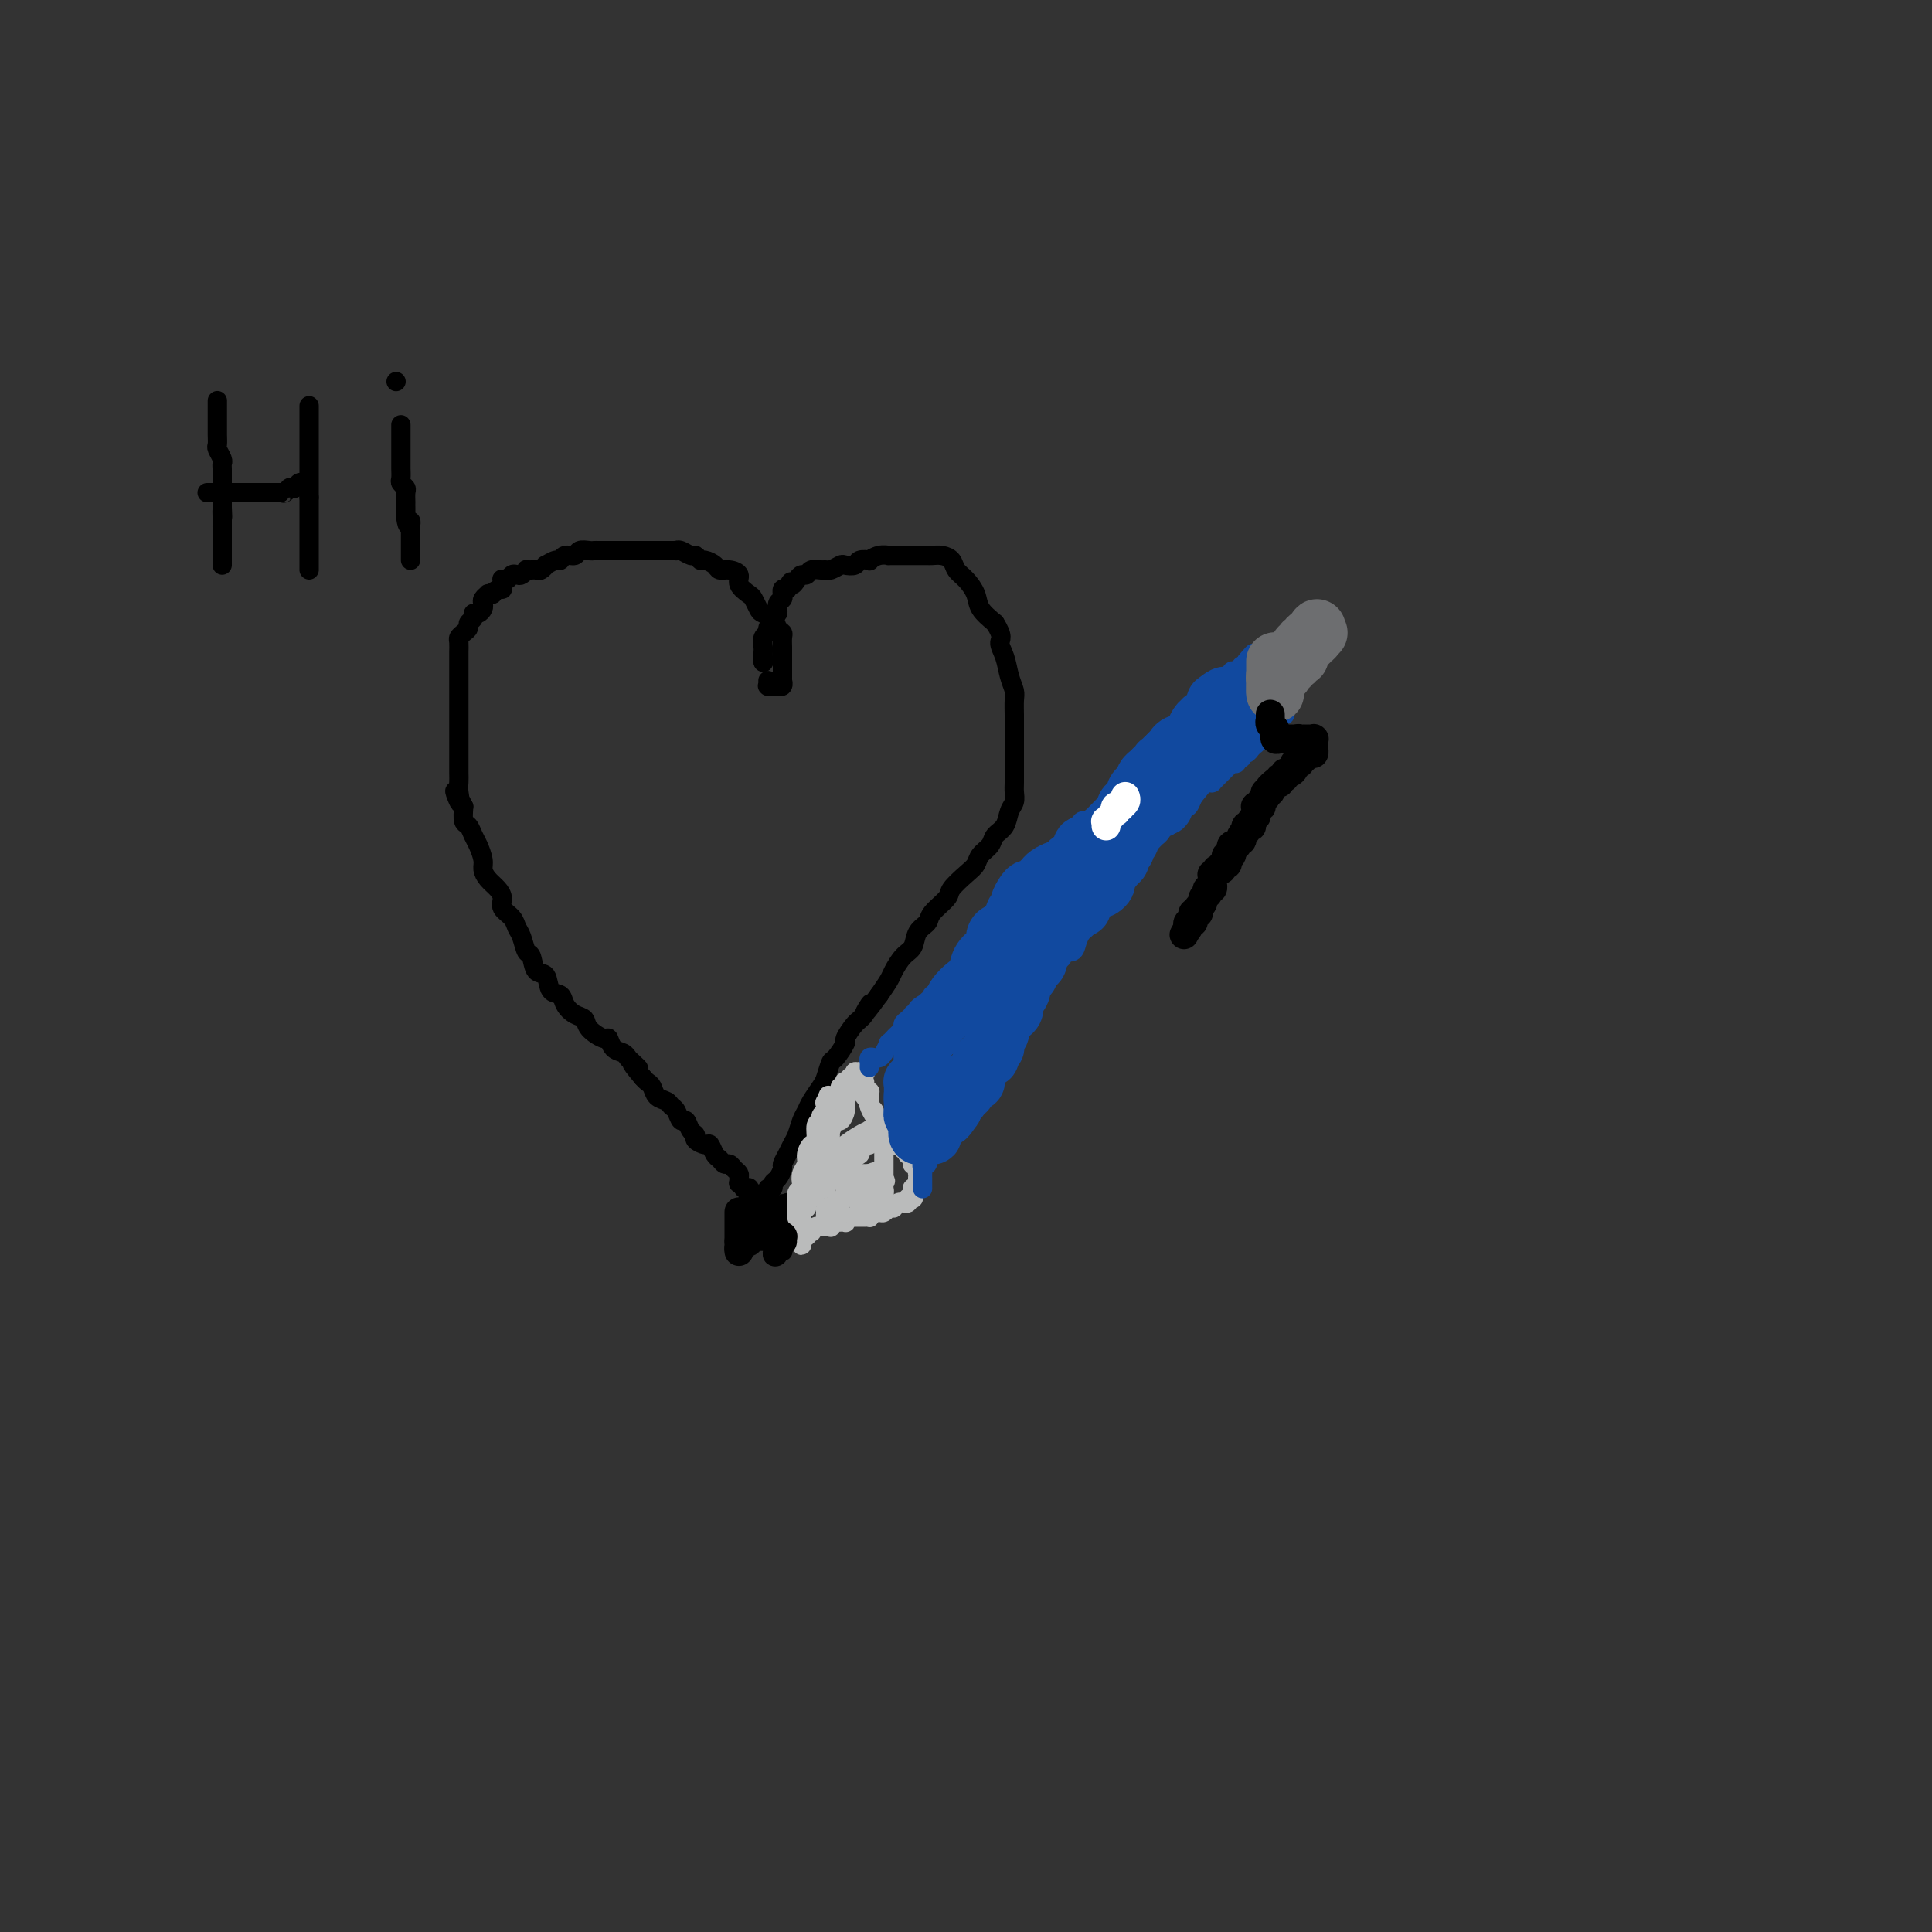 <svg viewBox='0 0 400 400' version='1.1' xmlns='http://www.w3.org/2000/svg' xmlns:xlink='http://www.w3.org/1999/xlink'><rect x="0" y="0" width="400" height="400" fill="#333333" stroke="none"/><g fill='none' stroke='#000000' stroke-width='4' stroke-linecap='round' stroke-linejoin='round'><path d='M45,83c0.000,-0.004 0.000,-0.009 0,0c-0.000,0.009 -0.000,0.030 0,0c0.000,-0.030 0.000,-0.111 0,0c-0.000,0.111 -0.000,0.414 0,1c0.000,0.586 0.000,1.456 0,2c-0.000,0.544 -0.001,0.760 0,1c0.001,0.240 0.004,0.502 0,1c-0.004,0.498 -0.015,1.233 0,2c0.015,0.767 0.057,1.567 0,2c-0.057,0.433 -0.211,0.500 0,1c0.211,0.500 0.789,1.433 1,2c0.211,0.567 0.057,0.767 0,1c-0.057,0.233 -0.015,0.500 0,1c0.015,0.500 0.004,1.233 0,2c-0.004,0.767 -0.001,1.566 0,2c0.001,0.434 0.000,0.501 0,1c-0.000,0.499 -0.000,1.428 0,2c0.000,0.572 0.000,0.786 0,1'/><path d='M46,105c0.155,3.603 0.041,1.609 0,1c-0.041,-0.609 -0.011,0.166 0,1c0.011,0.834 0.003,1.728 0,2c-0.003,0.272 -0.001,-0.077 0,0c0.001,0.077 0.000,0.580 0,1c-0.000,0.420 -0.000,0.758 0,1c0.000,0.242 0.000,0.390 0,1c-0.000,0.610 -0.000,1.683 0,2c0.000,0.317 0.000,-0.122 0,0c-0.000,0.122 -0.000,0.803 0,1c0.000,0.197 0.000,-0.092 0,0c-0.000,0.092 -0.000,0.563 0,1c0.000,0.437 0.000,0.839 0,1c-0.000,0.161 -0.000,0.080 0,0'/><path d='M64,84c0.000,0.446 0.000,0.892 0,1c0.000,0.108 0.000,-0.123 0,0c0.000,0.123 0.000,0.599 0,1c0.000,0.401 0.000,0.726 0,1c0.000,0.274 0.000,0.498 0,1c0.000,0.502 -0.000,1.282 0,2c0.000,0.718 0.000,1.372 0,2c0.000,0.628 0.000,1.229 0,2c0.000,0.771 0.000,1.712 0,2c0.000,0.288 -0.000,-0.078 0,0c0.000,0.078 0.000,0.599 0,1c-0.000,0.401 -0.000,0.681 0,1c0.000,0.319 0.000,0.677 0,1c-0.000,0.323 0.000,0.611 0,1c0.000,0.389 0.000,0.877 0,1c-0.000,0.123 -0.000,-0.121 0,0c0.000,0.121 0.000,0.606 0,1c0.000,0.394 0.000,0.697 0,1'/><path d='M64,103c0.000,3.103 0.000,1.360 0,1c0.000,-0.360 0.000,0.664 0,1c0.000,0.336 0.000,-0.017 0,0c0.000,0.017 0.000,0.403 0,1c0.000,0.597 -0.000,1.404 0,2c0.000,0.596 0.000,0.982 0,1c0.000,0.018 0.000,-0.331 0,0c0.000,0.331 0.000,1.342 0,2c0.000,0.658 -0.000,0.965 0,1c0.000,0.035 0.000,-0.201 0,0c-0.000,0.201 -0.000,0.838 0,1c0.000,0.162 0.000,-0.150 0,0c-0.000,0.150 0.000,0.761 0,1c0.000,0.239 0.000,0.107 0,0c-0.000,-0.107 -0.000,-0.187 0,0c0.000,0.187 0.000,0.642 0,1c-0.000,0.358 -0.000,0.619 0,1c0.000,0.381 0.000,0.883 0,1c-0.000,0.117 -0.000,-0.151 0,0c0.000,0.151 0.000,0.721 0,1c-0.000,0.279 -0.000,0.267 0,0c0.000,-0.267 0.000,-0.791 0,-1c0.000,-0.209 0.000,-0.105 0,0'/><path d='M43,102c0.035,0.000 0.070,0.000 0,0c-0.070,0.000 -0.245,0.000 0,0c0.245,0.000 0.908,0.000 1,0c0.092,0.000 -0.389,0.000 0,0c0.389,0.000 1.648,-0.000 2,0c0.352,0.000 -0.204,-0.000 0,0c0.204,0.000 1.168,0.000 2,0c0.832,0.000 1.532,0.000 2,0c0.468,0.000 0.704,-0.000 1,0c0.296,0.000 0.653,0.000 1,0c0.347,0.000 0.684,0.000 1,0c0.316,0.000 0.609,0.000 1,0c0.391,0.000 0.879,0.000 1,0c0.121,0.000 -0.125,-0.000 0,0c0.125,0.000 0.621,0.000 1,0c0.379,0.000 0.640,0.000 1,0c0.360,0.000 0.817,0.000 1,0c0.183,0.000 0.091,0.000 0,0'/><path d='M58,102c2.563,-0.016 1.471,-0.057 1,0c-0.471,0.057 -0.322,0.211 0,0c0.322,-0.211 0.818,-0.789 1,-1c0.182,-0.211 0.049,-0.057 0,0c-0.049,0.057 -0.013,0.015 0,0c0.013,-0.015 0.002,-0.004 0,0c-0.002,0.004 0.003,0.001 0,0c-0.003,-0.001 -0.016,0.001 0,0c0.016,-0.001 0.061,-0.004 0,0c-0.061,0.004 -0.226,0.015 0,0c0.226,-0.015 0.844,-0.057 1,0c0.156,0.057 -0.151,0.211 0,0c0.151,-0.211 0.759,-0.789 1,-1c0.241,-0.211 0.116,-0.057 0,0c-0.116,0.057 -0.224,0.015 0,0c0.224,-0.015 0.778,-0.004 1,0c0.222,0.004 0.111,0.002 0,0'/><path d='M83,88c-0.000,0.016 -0.000,0.032 0,0c0.000,-0.032 0.000,-0.112 0,0c-0.000,0.112 -0.000,0.415 0,1c0.000,0.585 0.000,1.452 0,2c-0.000,0.548 -0.000,0.776 0,1c0.000,0.224 0.000,0.445 0,1c-0.000,0.555 -0.001,1.444 0,2c0.001,0.556 0.004,0.779 0,1c-0.004,0.221 -0.015,0.439 0,1c0.015,0.561 0.057,1.463 0,2c-0.057,0.537 -0.211,0.708 0,1c0.211,0.292 0.789,0.704 1,1c0.211,0.296 0.057,0.477 0,1c-0.057,0.523 -0.015,1.388 0,2c0.015,0.612 0.004,0.973 0,1c-0.004,0.027 -0.001,-0.278 0,0c0.001,0.278 0.001,1.139 0,2'/><path d='M84,107c0.381,3.102 0.834,1.356 1,1c0.166,-0.356 0.044,0.679 0,1c-0.044,0.321 -0.012,-0.072 0,0c0.012,0.072 0.003,0.611 0,1c-0.003,0.389 -0.001,0.630 0,1c0.001,0.370 0.000,0.869 0,1c-0.000,0.131 -0.000,-0.106 0,0c0.000,0.106 0.000,0.554 0,1c-0.000,0.446 -0.000,0.890 0,1c0.000,0.110 0.000,-0.114 0,0c-0.000,0.114 -0.000,0.567 0,1c0.000,0.433 0.000,0.847 0,1c-0.000,0.153 -0.000,0.044 0,0c0.000,-0.044 0.000,-0.022 0,0'/><path d='M82,79c0.000,0.000 0.000,0.000 0,0c0.000,0.000 0.000,0.000 0,0'/><path d='M158,137c0.000,0.000 0.100,0.100 0.1,0.1'/><path d='M158,137c-0.000,-0.032 -0.000,-0.064 0,0c0.000,0.064 0.000,0.226 0,0c-0.000,-0.226 -0.001,-0.838 0,-1c0.001,-0.162 0.004,0.125 0,0c-0.004,-0.125 -0.016,-0.662 0,-1c0.016,-0.338 0.061,-0.475 0,-1c-0.061,-0.525 -0.228,-1.437 0,-2c0.228,-0.563 0.850,-0.776 1,-1c0.150,-0.224 -0.171,-0.459 0,-1c0.171,-0.541 0.834,-1.387 1,-2c0.166,-0.613 -0.166,-0.991 0,-1c0.166,-0.009 0.829,0.352 1,0c0.171,-0.352 -0.151,-1.419 0,-2c0.151,-0.581 0.775,-0.678 1,-1c0.225,-0.322 0.050,-0.870 0,-1c-0.050,-0.130 0.025,0.157 0,0c-0.025,-0.157 -0.150,-0.759 0,-1c0.150,-0.241 0.575,-0.120 1,0'/><path d='M163,122c0.952,-2.504 0.831,-1.263 1,-1c0.169,0.263 0.626,-0.451 1,-1c0.374,-0.549 0.664,-0.932 1,-1c0.336,-0.068 0.719,0.179 1,0c0.281,-0.179 0.461,-0.784 1,-1c0.539,-0.216 1.439,-0.044 2,0c0.561,0.044 0.784,-0.040 1,0c0.216,0.040 0.424,0.203 1,0c0.576,-0.203 1.521,-0.773 2,-1c0.479,-0.227 0.491,-0.112 1,0c0.509,0.112 1.515,0.223 2,0c0.485,-0.223 0.450,-0.778 1,-1c0.550,-0.222 1.687,-0.112 2,0c0.313,0.112 -0.196,0.226 0,0c0.196,-0.226 1.099,-0.793 2,-1c0.901,-0.207 1.800,-0.056 2,0c0.200,0.056 -0.298,0.015 0,0c0.298,-0.015 1.393,-0.004 2,0c0.607,0.004 0.726,0.001 1,0c0.274,-0.001 0.703,-0.000 1,0c0.297,0.000 0.464,-0.001 1,0c0.536,0.001 1.443,0.002 2,0c0.557,-0.002 0.764,-0.009 1,0c0.236,0.009 0.500,0.032 1,0c0.500,-0.032 1.237,-0.119 2,0c0.763,0.119 1.551,0.443 2,1c0.449,0.557 0.560,1.345 1,2c0.440,0.655 1.211,1.175 2,2c0.789,0.825 1.597,1.953 2,3c0.403,1.047 0.401,2.013 1,3c0.599,0.987 1.800,1.993 3,3'/><path d='M206,129c1.879,2.943 1.078,3.301 1,4c-0.078,0.699 0.568,1.738 1,3c0.432,1.262 0.652,2.746 1,4c0.348,1.254 0.825,2.280 1,3c0.175,0.720 0.047,1.136 0,2c-0.047,0.864 -0.013,2.176 0,3c0.013,0.824 0.003,1.161 0,2c-0.003,0.839 -0.001,2.182 0,3c0.001,0.818 -0.000,1.111 0,2c0.000,0.889 0.001,2.374 0,3c-0.001,0.626 -0.004,0.393 0,1c0.004,0.607 0.013,2.053 0,3c-0.013,0.947 -0.049,1.394 0,2c0.049,0.606 0.183,1.370 0,2c-0.183,0.630 -0.683,1.127 -1,2c-0.317,0.873 -0.452,2.121 -1,3c-0.548,0.879 -1.510,1.389 -2,2c-0.490,0.611 -0.506,1.322 -1,2c-0.494,0.678 -1.464,1.321 -2,2c-0.536,0.679 -0.638,1.393 -1,2c-0.362,0.607 -0.985,1.107 -2,2c-1.015,0.893 -2.423,2.177 -3,3c-0.577,0.823 -0.325,1.183 -1,2c-0.675,0.817 -2.278,2.091 -3,3c-0.722,0.909 -0.565,1.455 -1,2c-0.435,0.545 -1.464,1.090 -2,2c-0.536,0.910 -0.580,2.186 -1,3c-0.420,0.814 -1.216,1.167 -2,2c-0.784,0.833 -1.557,2.147 -2,3c-0.443,0.853 -0.555,1.244 -1,2c-0.445,0.756 -1.222,1.878 -2,3'/><path d='M182,206c-4.747,6.539 -2.615,2.888 -2,2c0.615,-0.888 -0.287,0.989 -1,2c-0.713,1.011 -1.238,1.158 -2,2c-0.762,0.842 -1.763,2.379 -2,3c-0.237,0.621 0.288,0.325 0,1c-0.288,0.675 -1.390,2.320 -2,3c-0.610,0.680 -0.727,0.395 -1,1c-0.273,0.605 -0.703,2.100 -1,3c-0.297,0.900 -0.461,1.203 -1,2c-0.539,0.797 -1.454,2.086 -2,3c-0.546,0.914 -0.723,1.452 -1,2c-0.277,0.548 -0.652,1.107 -1,2c-0.348,0.893 -0.667,2.122 -1,3c-0.333,0.878 -0.680,1.405 -1,2c-0.320,0.595 -0.612,1.258 -1,2c-0.388,0.742 -0.874,1.562 -1,2c-0.126,0.438 0.106,0.495 0,1c-0.106,0.505 -0.549,1.459 -1,2c-0.451,0.541 -0.909,0.670 -1,1c-0.091,0.330 0.186,0.863 0,1c-0.186,0.137 -0.833,-0.121 -1,0c-0.167,0.121 0.148,0.621 0,1c-0.148,0.379 -0.758,0.637 -1,1c-0.242,0.363 -0.117,0.829 0,1c0.117,0.171 0.227,0.046 0,0c-0.227,-0.046 -0.792,-0.012 -1,0c-0.208,0.012 -0.058,0.003 0,0c0.058,-0.003 0.026,-0.001 0,0c-0.026,0.001 -0.045,0.000 0,0c0.045,-0.000 0.156,-0.000 0,0c-0.156,0.000 -0.578,0.000 -1,0'/><path d='M156,249c-4.039,6.408 -1.135,0.929 0,-1c1.135,-1.929 0.501,-0.306 0,0c-0.501,0.306 -0.870,-0.703 -1,-1c-0.130,-0.297 -0.020,0.118 0,0c0.020,-0.118 -0.051,-0.768 0,-1c0.051,-0.232 0.224,-0.047 0,0c-0.224,0.047 -0.845,-0.043 -1,0c-0.155,0.043 0.155,0.219 0,0c-0.155,-0.219 -0.777,-0.832 -1,-1c-0.223,-0.168 -0.049,0.109 0,0c0.049,-0.109 -0.028,-0.603 0,-1c0.028,-0.397 0.162,-0.698 0,-1c-0.162,-0.302 -0.621,-0.604 -1,-1c-0.379,-0.396 -0.679,-0.884 -1,-1c-0.321,-0.116 -0.662,0.142 -1,0c-0.338,-0.142 -0.673,-0.682 -1,-1c-0.327,-0.318 -0.647,-0.414 -1,-1c-0.353,-0.586 -0.739,-1.661 -1,-2c-0.261,-0.339 -0.399,0.059 -1,0c-0.601,-0.059 -1.667,-0.574 -2,-1c-0.333,-0.426 0.065,-0.762 0,-1c-0.065,-0.238 -0.595,-0.378 -1,-1c-0.405,-0.622 -0.685,-1.725 -1,-2c-0.315,-0.275 -0.666,0.278 -1,0c-0.334,-0.278 -0.653,-1.388 -1,-2c-0.347,-0.612 -0.723,-0.727 -1,-1c-0.277,-0.273 -0.455,-0.703 -1,-1c-0.545,-0.297 -1.455,-0.461 -2,-1c-0.545,-0.539 -0.724,-1.453 -1,-2c-0.276,-0.547 -0.650,-0.728 -1,-1c-0.350,-0.272 -0.675,-0.636 -1,-1'/><path d='M133,223c-3.738,-4.427 -1.583,-2.494 -1,-2c0.583,0.494 -0.408,-0.450 -1,-1c-0.592,-0.550 -0.787,-0.706 -1,-1c-0.213,-0.294 -0.446,-0.725 -1,-1c-0.554,-0.275 -1.429,-0.392 -2,-1c-0.571,-0.608 -0.838,-1.706 -1,-2c-0.162,-0.294 -0.218,0.217 -1,0c-0.782,-0.217 -2.288,-1.162 -3,-2c-0.712,-0.838 -0.629,-1.570 -1,-2c-0.371,-0.430 -1.198,-0.557 -2,-1c-0.802,-0.443 -1.581,-1.202 -2,-2c-0.419,-0.798 -0.479,-1.636 -1,-2c-0.521,-0.364 -1.501,-0.252 -2,-1c-0.499,-0.748 -0.515,-2.354 -1,-3c-0.485,-0.646 -1.440,-0.333 -2,-1c-0.560,-0.667 -0.726,-2.314 -1,-3c-0.274,-0.686 -0.655,-0.410 -1,-1c-0.345,-0.590 -0.652,-2.045 -1,-3c-0.348,-0.955 -0.736,-1.411 -1,-2c-0.264,-0.589 -0.403,-1.313 -1,-2c-0.597,-0.687 -1.652,-1.339 -2,-2c-0.348,-0.661 0.013,-1.331 0,-2c-0.013,-0.669 -0.399,-1.338 -1,-2c-0.601,-0.662 -1.418,-1.318 -2,-2c-0.582,-0.682 -0.929,-1.391 -1,-2c-0.071,-0.609 0.135,-1.117 0,-2c-0.135,-0.883 -0.611,-2.140 -1,-3c-0.389,-0.860 -0.692,-1.323 -1,-2c-0.308,-0.677 -0.621,-1.567 -1,-2c-0.379,-0.433 -0.822,-0.409 -1,-1c-0.178,-0.591 -0.089,-1.795 0,-3'/><path d='M96,167c-3.011,-6.009 -1.539,-2.033 -1,-1c0.539,1.033 0.144,-0.877 0,-2c-0.144,-1.123 -0.039,-1.459 0,-2c0.039,-0.541 0.010,-1.285 0,-2c-0.010,-0.715 -0.003,-1.399 0,-2c0.003,-0.601 0.001,-1.120 0,-2c-0.001,-0.880 -0.000,-2.123 0,-3c0.000,-0.877 0.000,-1.388 0,-2c-0.000,-0.612 -0.000,-1.323 0,-2c0.000,-0.677 0.000,-1.319 0,-2c-0.000,-0.681 -0.000,-1.400 0,-2c0.000,-0.600 0.000,-1.082 0,-2c-0.000,-0.918 -0.000,-2.272 0,-3c0.000,-0.728 0.000,-0.829 0,-1c-0.000,-0.171 -0.001,-0.413 0,-1c0.001,-0.587 0.003,-1.519 0,-2c-0.003,-0.481 -0.011,-0.510 0,-1c0.011,-0.490 0.040,-1.441 0,-2c-0.040,-0.559 -0.150,-0.727 0,-1c0.150,-0.273 0.561,-0.652 1,-1c0.439,-0.348 0.905,-0.667 1,-1c0.095,-0.333 -0.181,-0.681 0,-1c0.181,-0.319 0.819,-0.610 1,-1c0.181,-0.390 -0.096,-0.878 0,-1c0.096,-0.122 0.566,0.121 1,0c0.434,-0.121 0.834,-0.607 1,-1c0.166,-0.393 0.100,-0.694 0,-1c-0.100,-0.306 -0.233,-0.618 0,-1c0.233,-0.382 0.832,-0.834 1,-1c0.168,-0.166 -0.095,-0.048 0,0c0.095,0.048 0.547,0.024 1,0'/><path d='M102,123c1.039,-1.483 0.135,-0.191 0,0c-0.135,0.191 0.499,-0.720 1,-1c0.501,-0.280 0.869,0.069 1,0c0.131,-0.069 0.024,-0.558 0,-1c-0.024,-0.442 0.035,-0.837 0,-1c-0.035,-0.163 -0.164,-0.095 0,0c0.164,0.095 0.622,0.218 1,0c0.378,-0.218 0.675,-0.776 1,-1c0.325,-0.224 0.679,-0.112 1,0c0.321,0.112 0.611,0.226 1,0c0.389,-0.226 0.877,-0.792 1,-1c0.123,-0.208 -0.121,-0.060 0,0c0.121,0.060 0.605,0.031 1,0c0.395,-0.031 0.701,-0.065 1,0c0.299,0.065 0.591,0.229 1,0c0.409,-0.229 0.935,-0.850 1,-1c0.065,-0.150 -0.329,0.171 0,0c0.329,-0.171 1.383,-0.834 2,-1c0.617,-0.166 0.799,0.166 1,0c0.201,-0.166 0.421,-0.829 1,-1c0.579,-0.171 1.516,0.150 2,0c0.484,-0.150 0.514,-0.772 1,-1c0.486,-0.228 1.428,-0.061 2,0c0.572,0.061 0.773,0.016 1,0c0.227,-0.016 0.480,-0.004 1,0c0.520,0.004 1.308,0.001 2,0c0.692,-0.001 1.288,-0.000 2,0c0.712,0.000 1.541,0.000 2,0c0.459,-0.000 0.547,-0.000 1,0c0.453,0.000 1.272,0.000 2,0c0.728,-0.000 1.364,-0.000 2,0'/><path d='M135,114c2.360,-0.000 1.759,-0.001 2,0c0.241,0.001 1.325,0.004 2,0c0.675,-0.004 0.940,-0.016 1,0c0.060,0.016 -0.086,0.061 0,0c0.086,-0.061 0.403,-0.227 1,0c0.597,0.227 1.473,0.848 2,1c0.527,0.152 0.704,-0.166 1,0c0.296,0.166 0.712,0.814 1,1c0.288,0.186 0.449,-0.092 1,0c0.551,0.092 1.491,0.552 2,1c0.509,0.448 0.588,0.883 1,1c0.412,0.117 1.157,-0.086 2,0c0.843,0.086 1.784,0.461 2,1c0.216,0.539 -0.294,1.244 0,2c0.294,0.756 1.392,1.564 2,2c0.608,0.436 0.726,0.502 1,1c0.274,0.498 0.704,1.429 1,2c0.296,0.571 0.457,0.782 1,1c0.543,0.218 1.466,0.443 2,1c0.534,0.557 0.679,1.444 1,2c0.321,0.556 0.818,0.779 1,1c0.182,0.221 0.049,0.440 0,1c-0.049,0.560 -0.013,1.459 0,2c0.013,0.541 0.004,0.722 0,1c-0.004,0.278 -0.001,0.653 0,1c0.001,0.347 0.000,0.667 0,1c-0.000,0.333 -0.000,0.678 0,1c0.000,0.322 0.000,0.623 0,1c-0.000,0.377 -0.000,0.832 0,1c0.000,0.168 0.000,0.048 0,0c-0.000,-0.048 -0.000,-0.024 0,0'/><path d='M162,140c-0.018,1.558 -0.061,0.953 0,1c0.061,0.047 0.228,0.745 0,1c-0.228,0.255 -0.849,0.068 -1,0c-0.151,-0.068 0.170,-0.018 0,0c-0.170,0.018 -0.830,0.005 -1,0c-0.170,-0.005 0.151,-0.001 0,0c-0.151,0.001 -0.772,0.000 -1,0c-0.228,-0.000 -0.061,0.001 0,0c0.061,-0.001 0.016,-0.004 0,0c-0.016,0.004 -0.004,0.015 0,0c0.004,-0.015 0.001,-0.057 0,0c-0.001,0.057 -0.000,0.211 0,0c0.000,-0.211 0.000,-0.788 0,-1c-0.000,-0.212 -0.000,-0.061 0,0c0.000,0.061 0.000,0.030 0,0'/><path d='M159,250c-0.000,-0.001 -0.000,-0.001 0,0c0.000,0.001 0.000,0.004 0,0c-0.000,-0.004 -0.000,-0.016 0,0c0.000,0.016 0.000,0.061 0,0c-0.000,-0.061 -0.000,-0.226 0,0c0.000,0.226 0.001,0.845 0,1c-0.001,0.155 -0.003,-0.155 0,0c0.003,0.155 0.011,0.773 0,1c-0.011,0.227 -0.041,0.061 0,0c0.041,-0.061 0.152,-0.019 0,0c-0.152,0.019 -0.566,0.015 -1,0c-0.434,-0.015 -0.886,-0.043 -1,0c-0.114,0.043 0.110,0.155 0,0c-0.110,-0.155 -0.555,-0.578 -1,-1'/><path d='M156,251c-0.404,-0.104 0.087,-0.865 0,-1c-0.087,-0.135 -0.753,0.356 -1,0c-0.247,-0.356 -0.077,-1.560 0,-2c0.077,-0.440 0.059,-0.118 0,0c-0.059,0.118 -0.159,0.032 0,0c0.159,-0.032 0.577,-0.009 1,0c0.423,0.009 0.849,0.003 1,0c0.151,-0.003 0.025,-0.002 0,0c-0.025,0.002 0.050,0.005 0,0c-0.050,-0.005 -0.224,-0.016 0,0c0.224,0.016 0.845,0.061 1,0c0.155,-0.061 -0.154,-0.227 0,0c0.154,0.227 0.773,0.846 1,1c0.227,0.154 0.061,-0.156 0,0c-0.061,0.156 -0.016,0.778 0,1c0.016,0.222 0.004,0.044 0,0c-0.004,-0.044 -0.001,0.044 0,0c0.001,-0.044 0.000,-0.222 0,0c-0.000,0.222 0.001,0.844 0,1c-0.001,0.156 -0.003,-0.154 0,0c0.003,0.154 0.011,0.773 0,1c-0.011,0.227 -0.041,0.060 0,0c0.041,-0.060 0.154,-0.015 0,0c-0.154,0.015 -0.576,0.001 -1,0c-0.424,-0.001 -0.849,0.010 -1,0c-0.151,-0.010 -0.026,-0.041 0,0c0.026,0.041 -0.045,0.155 0,0c0.045,-0.155 0.208,-0.578 0,-1c-0.208,-0.422 -0.787,-0.845 -1,-1c-0.213,-0.155 -0.061,-0.044 0,0c0.061,0.044 0.030,0.022 0,0'/><path d='M156,250c-0.468,-0.381 -0.139,-0.834 0,-1c0.139,-0.166 0.089,-0.044 0,0c-0.089,0.044 -0.217,0.012 0,0c0.217,-0.012 0.780,-0.003 1,0c0.220,0.003 0.097,-0.000 0,0c-0.097,0.000 -0.167,0.004 0,0c0.167,-0.004 0.571,-0.015 1,0c0.429,0.015 0.885,0.056 1,0c0.115,-0.056 -0.109,-0.208 0,0c0.109,0.208 0.551,0.777 1,1c0.449,0.223 0.905,0.101 1,0c0.095,-0.101 -0.171,-0.181 0,0c0.171,0.181 0.778,0.622 1,1c0.222,0.378 0.060,0.692 0,1c-0.060,0.308 -0.016,0.608 0,1c0.016,0.392 0.004,0.876 0,1c-0.004,0.124 -0.000,-0.110 0,0c0.000,0.110 -0.003,0.565 0,1c0.003,0.435 0.012,0.849 0,1c-0.012,0.151 -0.046,0.040 0,0c0.046,-0.040 0.171,-0.010 0,0c-0.171,0.010 -0.637,0.000 -1,0c-0.363,-0.000 -0.623,0.010 -1,0c-0.377,-0.010 -0.872,-0.039 -1,0c-0.128,0.039 0.109,0.146 0,0c-0.109,-0.146 -0.565,-0.546 -1,-1c-0.435,-0.454 -0.849,-0.961 -1,-1c-0.151,-0.039 -0.041,0.392 0,0c0.041,-0.392 0.011,-1.605 0,-2c-0.011,-0.395 -0.003,0.030 0,0c0.003,-0.030 0.002,-0.515 0,-1'/><path d='M157,251c-0.464,-1.000 -0.126,-1.000 0,-1c0.126,-0.000 0.038,-0.000 0,0c-0.038,0.000 -0.025,0.000 0,0c0.025,-0.000 0.062,-0.000 0,0c-0.062,0.000 -0.223,0.000 0,0c0.223,-0.000 0.829,-0.001 1,0c0.171,0.001 -0.094,0.003 0,0c0.094,-0.003 0.546,-0.011 1,0c0.454,0.011 0.910,0.041 1,0c0.090,-0.041 -0.186,-0.152 0,0c0.186,0.152 0.834,0.566 1,1c0.166,0.434 -0.152,0.886 0,1c0.152,0.114 0.773,-0.110 1,0c0.227,0.110 0.061,0.555 0,1c-0.061,0.445 -0.016,0.889 0,1c0.016,0.111 0.004,-0.110 0,0c-0.004,0.110 -0.001,0.551 0,1c0.001,0.449 0.000,0.905 0,1c-0.000,0.095 0.001,-0.170 0,0c-0.001,0.170 -0.004,0.775 0,1c0.004,0.225 0.015,0.070 0,0c-0.015,-0.070 -0.056,-0.056 0,0c0.056,0.056 0.207,0.155 0,0c-0.207,-0.155 -0.774,-0.562 -1,-1c-0.226,-0.438 -0.113,-0.906 0,-1c0.113,-0.094 0.226,0.186 0,0c-0.226,-0.186 -0.793,-0.837 -1,-1c-0.207,-0.163 -0.056,0.163 0,0c0.056,-0.163 0.015,-0.813 0,-1c-0.015,-0.187 -0.004,0.089 0,0c0.004,-0.089 0.002,-0.545 0,-1'/><path d='M160,252c-0.310,-0.403 -0.084,0.089 0,0c0.084,-0.089 0.026,-0.760 0,-1c-0.026,-0.240 -0.021,-0.050 0,0c0.021,0.050 0.059,-0.039 0,0c-0.059,0.039 -0.213,0.207 0,0c0.213,-0.207 0.793,-0.787 1,-1c0.207,-0.213 0.041,-0.057 0,0c-0.041,0.057 0.041,0.015 0,0c-0.041,-0.015 -0.207,-0.004 0,0c0.207,0.004 0.787,0.001 1,0c0.213,-0.001 0.061,-0.000 0,0c-0.061,0.000 -0.030,0.000 0,0c0.030,-0.000 0.060,-0.000 0,0c-0.060,0.000 -0.208,0.000 0,0c0.208,-0.000 0.773,-0.000 1,0c0.227,0.000 0.117,0.000 0,0c-0.117,-0.000 -0.241,0.000 0,0c0.241,-0.000 0.848,-0.000 1,0c0.152,0.000 -0.152,0.000 0,0c0.152,-0.000 0.759,-0.000 1,0c0.241,0.000 0.118,0.000 0,0c-0.118,-0.000 -0.229,-0.000 0,0c0.229,0.000 0.797,0.001 1,0c0.203,-0.001 0.040,-0.004 0,0c-0.040,0.004 0.042,0.015 0,0c-0.042,-0.015 -0.207,-0.057 0,0c0.207,0.057 0.788,0.211 1,0c0.212,-0.211 0.057,-0.789 0,-1c-0.057,-0.211 -0.015,-0.057 0,0c0.015,0.057 0.004,0.016 0,0c-0.004,-0.016 -0.002,-0.008 0,0'/><path d='M167,249c1.147,-0.456 0.515,-0.094 0,0c-0.515,0.094 -0.913,-0.078 -1,0c-0.087,0.078 0.135,0.406 0,1c-0.135,0.594 -0.628,1.455 -1,2c-0.372,0.545 -0.621,0.776 -1,1c-0.379,0.224 -0.886,0.442 -1,1c-0.114,0.558 0.167,1.456 0,2c-0.167,0.544 -0.780,0.734 -1,1c-0.220,0.266 -0.045,0.607 0,1c0.045,0.393 -0.040,0.838 0,1c0.040,0.162 0.207,0.043 0,0c-0.207,-0.043 -0.786,-0.008 -1,0c-0.214,0.008 -0.061,-0.011 0,0c0.061,0.011 0.030,0.051 0,0c-0.030,-0.051 -0.061,-0.195 0,0c0.061,0.195 0.212,0.728 0,1c-0.212,0.272 -0.789,0.281 -1,0c-0.211,-0.281 -0.057,-0.853 0,-1c0.057,-0.147 0.015,0.129 0,0c-0.015,-0.129 -0.005,-0.665 0,-1c0.005,-0.335 0.005,-0.471 0,-1c-0.005,-0.529 -0.017,-1.452 0,-2c0.017,-0.548 0.061,-0.720 0,-1c-0.061,-0.280 -0.226,-0.666 0,-1c0.226,-0.334 0.844,-0.615 1,-1c0.156,-0.385 -0.150,-0.873 0,-1c0.150,-0.127 0.757,0.107 1,0c0.243,-0.107 0.121,-0.553 0,-1'/><path d='M162,250c0.171,-1.543 0.098,-0.400 0,0c-0.098,0.400 -0.222,0.056 0,0c0.222,-0.056 0.791,0.177 1,0c0.209,-0.177 0.060,-0.765 0,-1c-0.060,-0.235 -0.030,-0.118 0,0'/></g>
<g fill='none' stroke='#BABBBB' stroke-width='4' stroke-linecap='round' stroke-linejoin='round'><path d='M165,252c0.000,0.120 0.000,0.240 0,0c-0.000,-0.240 -0.001,-0.842 0,-1c0.001,-0.158 0.004,0.126 0,0c-0.004,-0.126 -0.015,-0.663 0,-1c0.015,-0.337 0.055,-0.474 0,-1c-0.055,-0.526 -0.207,-1.439 0,-2c0.207,-0.561 0.773,-0.769 1,-1c0.227,-0.231 0.116,-0.486 0,-1c-0.116,-0.514 -0.237,-1.287 0,-2c0.237,-0.713 0.833,-1.364 1,-2c0.167,-0.636 -0.095,-1.255 0,-2c0.095,-0.745 0.546,-1.614 1,-2c0.454,-0.386 0.910,-0.288 1,-1c0.090,-0.712 -0.186,-2.232 0,-3c0.186,-0.768 0.833,-0.783 1,-1c0.167,-0.217 -0.147,-0.635 0,-1c0.147,-0.365 0.756,-0.676 1,-1c0.244,-0.324 0.122,-0.662 0,-1'/><path d='M171,229c0.945,-3.780 0.309,-1.730 0,-1c-0.309,0.730 -0.289,0.140 0,0c0.289,-0.140 0.847,0.169 1,0c0.153,-0.169 -0.099,-0.815 0,-1c0.099,-0.185 0.549,0.090 1,0c0.451,-0.090 0.904,-0.546 1,-1c0.096,-0.454 -0.166,-0.905 0,-1c0.166,-0.095 0.762,0.167 1,0c0.238,-0.167 0.120,-0.762 0,-1c-0.120,-0.238 -0.243,-0.120 0,0c0.243,0.120 0.853,0.242 1,0c0.147,-0.242 -0.167,-0.850 0,-1c0.167,-0.150 0.816,0.156 1,0c0.184,-0.156 -0.098,-0.776 0,-1c0.098,-0.224 0.577,-0.052 1,0c0.423,0.052 0.790,-0.016 1,0c0.210,0.016 0.264,0.115 0,0c-0.264,-0.115 -0.845,-0.445 -1,0c-0.155,0.445 0.117,1.666 0,2c-0.117,0.334 -0.623,-0.218 -1,0c-0.377,0.218 -0.626,1.206 -1,2c-0.374,0.794 -0.874,1.395 -1,2c-0.126,0.605 0.121,1.214 0,2c-0.121,0.786 -0.609,1.750 -1,2c-0.391,0.250 -0.683,-0.214 -1,0c-0.317,0.214 -0.658,1.107 -1,2'/><path d='M172,234c-0.713,1.863 0.005,1.021 0,1c-0.005,-0.021 -0.732,0.778 -1,1c-0.268,0.222 -0.075,-0.133 0,0c0.075,0.133 0.034,0.753 0,1c-0.034,0.247 -0.061,0.122 0,0c0.061,-0.122 0.208,-0.240 0,0c-0.208,0.240 -0.773,0.838 -1,1c-0.227,0.162 -0.118,-0.111 0,0c0.118,0.111 0.243,0.607 0,1c-0.243,0.393 -0.854,0.683 -1,1c-0.146,0.317 0.172,0.662 0,1c-0.172,0.338 -0.834,0.669 -1,1c-0.166,0.331 0.166,0.662 0,1c-0.166,0.338 -0.829,0.682 -1,1c-0.171,0.318 0.150,0.610 0,1c-0.150,0.390 -0.772,0.878 -1,1c-0.228,0.122 -0.061,-0.121 0,0c0.061,0.121 0.016,0.606 0,1c-0.016,0.394 -0.004,0.697 0,1c0.004,0.303 0.001,0.606 0,1c-0.001,0.394 -0.000,0.879 0,1c0.000,0.121 0.000,-0.121 0,0c-0.000,0.121 -0.000,0.606 0,1c0.000,0.394 0.000,0.697 0,1c-0.000,0.303 -0.000,0.607 0,1c0.000,0.393 0.000,0.875 0,1c-0.000,0.125 -0.000,-0.107 0,0c0.000,0.107 0.000,0.555 0,1c-0.000,0.445 -0.000,0.889 0,1c0.000,0.111 0.000,-0.111 0,0c-0.000,0.111 -0.000,0.556 0,1'/><path d='M166,257c-0.005,1.684 -0.016,0.395 0,0c0.016,-0.395 0.061,0.104 0,0c-0.061,-0.104 -0.228,-0.811 0,-1c0.228,-0.189 0.850,0.142 1,0c0.150,-0.142 -0.171,-0.756 0,-1c0.171,-0.244 0.833,-0.118 1,0c0.167,0.118 -0.162,0.228 0,0c0.162,-0.228 0.814,-0.793 1,-1c0.186,-0.207 -0.095,-0.055 0,0c0.095,0.055 0.565,0.015 1,0c0.435,-0.015 0.833,-0.003 1,0c0.167,0.003 0.101,-0.003 0,0c-0.101,0.003 -0.238,0.015 0,0c0.238,-0.015 0.851,-0.056 1,0c0.149,0.056 -0.167,0.211 0,0c0.167,-0.211 0.815,-0.788 1,-1c0.185,-0.212 -0.095,-0.061 0,0c0.095,0.061 0.564,0.030 1,0c0.436,-0.030 0.839,-0.061 1,0c0.161,0.061 0.081,0.212 0,0c-0.081,-0.212 -0.161,-0.789 0,-1c0.161,-0.211 0.564,-0.057 1,0c0.436,0.057 0.904,0.015 1,0c0.096,-0.015 -0.181,-0.004 0,0c0.181,0.004 0.819,0.002 1,0c0.181,-0.002 -0.095,-0.003 0,0c0.095,0.003 0.562,0.011 1,0c0.438,-0.011 0.849,-0.041 1,0c0.151,0.041 0.043,0.155 0,0c-0.043,-0.155 -0.022,-0.577 0,-1'/><path d='M180,251c2.344,-0.924 1.203,-0.233 1,0c-0.203,0.233 0.533,0.010 1,0c0.467,-0.010 0.665,0.193 1,0c0.335,-0.193 0.807,-0.783 1,-1c0.193,-0.217 0.107,-0.062 0,0c-0.107,0.062 -0.235,0.031 0,0c0.235,-0.031 0.832,-0.061 1,0c0.168,0.061 -0.095,0.214 0,0c0.095,-0.214 0.546,-0.793 1,-1c0.454,-0.207 0.910,-0.042 1,0c0.090,0.042 -0.186,-0.040 0,0c0.186,0.040 0.834,0.203 1,0c0.166,-0.203 -0.152,-0.772 0,-1c0.152,-0.228 0.773,-0.113 1,0c0.227,0.113 0.061,0.226 0,0c-0.061,-0.226 -0.016,-0.792 0,-1c0.016,-0.208 0.004,-0.060 0,0c-0.004,0.060 -0.001,0.030 0,0c0.001,-0.030 0.001,-0.061 0,0c-0.001,0.061 -0.001,0.212 0,0c0.001,-0.212 0.004,-0.789 0,-1c-0.004,-0.211 -0.015,-0.056 0,0c0.015,0.056 0.057,0.015 0,0c-0.057,-0.015 -0.211,-0.003 0,0c0.211,0.003 0.789,-0.003 1,0c0.211,0.003 0.057,0.016 0,0c-0.057,-0.016 -0.015,-0.059 0,0c0.015,0.059 0.004,0.222 0,0c-0.004,-0.222 -0.001,-0.829 0,-1c0.001,-0.171 0.000,0.094 0,0c-0.000,-0.094 -0.000,-0.547 0,-1'/><path d='M190,244c0.159,-0.801 0.056,-0.802 0,-1c-0.056,-0.198 -0.067,-0.592 0,-1c0.067,-0.408 0.210,-0.831 0,-1c-0.210,-0.169 -0.775,-0.083 -1,0c-0.225,0.083 -0.112,0.162 0,0c0.112,-0.162 0.222,-0.564 0,-1c-0.222,-0.436 -0.777,-0.905 -1,-1c-0.223,-0.095 -0.115,0.185 0,0c0.115,-0.185 0.237,-0.833 0,-1c-0.237,-0.167 -0.833,0.147 -1,0c-0.167,-0.147 0.095,-0.757 0,-1c-0.095,-0.243 -0.547,-0.121 -1,0c-0.453,0.121 -0.905,0.240 -1,0c-0.095,-0.240 0.168,-0.837 0,-1c-0.168,-0.163 -0.767,0.110 -1,0c-0.233,-0.110 -0.100,-0.603 0,-1c0.100,-0.397 0.166,-0.698 0,-1c-0.166,-0.302 -0.565,-0.606 -1,-1c-0.435,-0.394 -0.905,-0.879 -1,-1c-0.095,-0.121 0.185,0.121 0,0c-0.185,-0.121 -0.834,-0.606 -1,-1c-0.166,-0.394 0.152,-0.697 0,-1c-0.152,-0.303 -0.773,-0.607 -1,-1c-0.227,-0.393 -0.060,-0.875 0,-1c0.060,-0.125 0.012,0.107 0,0c-0.012,-0.107 0.012,-0.554 0,-1c-0.012,-0.446 -0.058,-0.890 0,-1c0.058,-0.110 0.222,0.115 0,0c-0.222,-0.115 -0.829,-0.569 -1,-1c-0.171,-0.431 0.094,-0.837 0,-1c-0.094,-0.163 -0.547,-0.081 -1,0'/><path d='M178,224c-1.796,-3.029 -0.285,-0.601 0,0c0.285,0.601 -0.656,-0.624 -1,-1c-0.344,-0.376 -0.092,0.098 0,0c0.092,-0.098 0.024,-0.769 0,-1c-0.024,-0.231 -0.003,-0.021 0,0c0.003,0.021 -0.010,-0.145 0,0c0.010,0.145 0.045,0.602 0,1c-0.045,0.398 -0.171,0.735 0,1c0.171,0.265 0.637,0.456 1,1c0.363,0.544 0.622,1.440 1,2c0.378,0.560 0.876,0.783 1,1c0.124,0.217 -0.124,0.429 0,1c0.124,0.571 0.622,1.501 1,2c0.378,0.499 0.637,0.566 1,1c0.363,0.434 0.829,1.233 1,2c0.171,0.767 0.046,1.500 0,2c-0.046,0.500 -0.012,0.768 0,1c0.012,0.232 0.003,0.429 0,1c-0.003,0.571 -0.001,1.515 0,2c0.001,0.485 -0.000,0.511 0,1c0.000,0.489 0.001,1.441 0,2c-0.001,0.559 -0.004,0.723 0,1c0.004,0.277 0.015,0.665 0,1c-0.015,0.335 -0.056,0.615 0,1c0.056,0.385 0.208,0.874 0,1c-0.208,0.126 -0.777,-0.111 -1,0c-0.223,0.111 -0.098,0.568 0,1c0.098,0.432 0.171,0.838 0,1c-0.171,0.162 -0.585,0.081 -1,0'/><path d='M181,249c-0.241,2.551 0.157,1.428 0,1c-0.157,-0.428 -0.868,-0.161 -1,0c-0.132,0.161 0.315,0.216 0,0c-0.315,-0.216 -1.391,-0.702 -2,-1c-0.609,-0.298 -0.752,-0.409 -1,-1c-0.248,-0.591 -0.602,-1.664 -1,-2c-0.398,-0.336 -0.838,0.065 -1,0c-0.162,-0.065 -0.044,-0.595 0,-1c0.044,-0.405 0.013,-0.686 0,-1c-0.013,-0.314 -0.010,-0.662 0,-1c0.010,-0.338 0.026,-0.668 0,-1c-0.026,-0.332 -0.095,-0.667 0,-1c0.095,-0.333 0.355,-0.662 1,-1c0.645,-0.338 1.675,-0.683 2,-1c0.325,-0.317 -0.057,-0.606 0,-1c0.057,-0.394 0.551,-0.894 1,-1c0.449,-0.106 0.852,0.182 1,0c0.148,-0.182 0.040,-0.832 0,-1c-0.040,-0.168 -0.011,0.147 0,0c0.011,-0.147 0.003,-0.758 0,-1c-0.003,-0.242 -0.001,-0.117 0,0c0.001,0.117 0.002,0.227 0,0c-0.002,-0.227 -0.005,-0.791 0,-1c0.005,-0.209 0.019,-0.063 0,0c-0.019,0.063 -0.070,0.044 0,0c0.070,-0.044 0.262,-0.111 0,0c-0.262,0.111 -0.977,0.401 -2,1c-1.023,0.599 -2.352,1.507 -3,2c-0.648,0.493 -0.614,0.569 -1,1c-0.386,0.431 -1.193,1.215 -2,2'/><path d='M172,240c-1.415,0.814 -0.953,0.849 -1,1c-0.047,0.151 -0.605,0.418 -1,1c-0.395,0.582 -0.628,1.480 -1,2c-0.372,0.520 -0.884,0.664 -1,1c-0.116,0.336 0.165,0.865 0,1c-0.165,0.135 -0.776,-0.122 -1,0c-0.224,0.122 -0.060,0.625 0,1c0.060,0.375 0.016,0.622 0,1c-0.016,0.378 -0.004,0.887 0,1c0.004,0.113 0.000,-0.169 0,0c-0.000,0.169 0.003,0.788 0,1c-0.003,0.212 -0.012,0.016 0,0c0.012,-0.016 0.044,0.150 0,0c-0.044,-0.150 -0.166,-0.614 0,-1c0.166,-0.386 0.618,-0.695 1,-1c0.382,-0.305 0.694,-0.608 1,-1c0.306,-0.392 0.607,-0.875 1,-1c0.393,-0.125 0.879,0.106 1,0c0.121,-0.106 -0.121,-0.550 0,-1c0.121,-0.450 0.606,-0.905 1,-1c0.394,-0.095 0.697,0.171 1,0c0.303,-0.171 0.606,-0.778 1,-1c0.394,-0.222 0.879,-0.060 1,0c0.121,0.060 -0.122,0.016 0,0c0.122,-0.016 0.610,-0.004 1,0c0.390,0.004 0.682,0.001 1,0c0.318,-0.001 0.663,-0.000 1,0c0.337,0.000 0.668,0.000 1,0c0.332,-0.000 0.666,-0.000 1,0'/><path d='M180,243c2.026,-0.774 0.591,-0.208 0,0c-0.591,0.208 -0.339,0.057 0,0c0.339,-0.057 0.765,-0.022 1,0c0.235,0.022 0.281,0.030 0,0c-0.281,-0.030 -0.887,-0.097 -1,0c-0.113,0.097 0.268,0.358 0,1c-0.268,0.642 -1.185,1.664 -2,2c-0.815,0.336 -1.528,-0.016 -2,0c-0.472,0.016 -0.705,0.399 -1,1c-0.295,0.601 -0.653,1.419 -1,2c-0.347,0.581 -0.681,0.926 -1,1c-0.319,0.074 -0.621,-0.124 -1,0c-0.379,0.124 -0.834,0.570 -1,1c-0.166,0.430 -0.045,0.843 0,1c0.045,0.157 0.012,0.057 0,0c-0.012,-0.057 -0.004,-0.072 0,0c0.004,0.072 0.004,0.230 0,0c-0.004,-0.230 -0.013,-0.849 0,-1c0.013,-0.151 0.049,0.167 0,0c-0.049,-0.167 -0.182,-0.818 0,-1c0.182,-0.182 0.678,0.105 1,0c0.322,-0.105 0.471,-0.603 1,-1c0.529,-0.397 1.437,-0.694 2,-1c0.563,-0.306 0.781,-0.622 1,-1c0.219,-0.378 0.440,-0.820 1,-1c0.560,-0.180 1.459,-0.100 2,0c0.541,0.100 0.722,0.219 1,0c0.278,-0.219 0.651,-0.777 1,-1c0.349,-0.223 0.675,-0.112 1,0'/><path d='M182,245c1.929,-1.083 1.250,-0.292 1,0c-0.250,0.292 -0.071,0.083 0,0c0.071,-0.083 0.036,-0.042 0,0'/></g>
<g fill='none' stroke='#11499F' stroke-width='4' stroke-linecap='round' stroke-linejoin='round'><path d='M180,221c-0.006,-0.453 -0.013,-0.905 0,-1c0.013,-0.095 0.045,0.169 0,0c-0.045,-0.169 -0.166,-0.771 0,-1c0.166,-0.229 0.618,-0.085 1,0c0.382,0.085 0.695,0.110 1,0c0.305,-0.110 0.603,-0.354 1,-1c0.397,-0.646 0.894,-1.693 1,-2c0.106,-0.307 -0.178,0.125 0,0c0.178,-0.125 0.817,-0.807 1,-1c0.183,-0.193 -0.092,0.103 0,0c0.092,-0.103 0.550,-0.606 1,-1c0.450,-0.394 0.890,-0.680 1,-1c0.110,-0.320 -0.111,-0.674 0,-1c0.111,-0.326 0.556,-0.623 1,-1c0.444,-0.377 0.889,-0.832 1,-1c0.111,-0.168 -0.111,-0.048 0,0c0.111,0.048 0.556,0.024 1,0'/><path d='M190,210c1.520,-1.879 0.319,-1.078 0,-1c-0.319,0.078 0.243,-0.567 1,-1c0.757,-0.433 1.710,-0.655 2,-1c0.290,-0.345 -0.081,-0.813 0,-1c0.081,-0.187 0.614,-0.091 1,0c0.386,0.091 0.626,0.178 1,0c0.374,-0.178 0.884,-0.623 1,-1c0.116,-0.377 -0.162,-0.688 0,-1c0.162,-0.312 0.764,-0.626 1,-1c0.236,-0.374 0.106,-0.807 0,-1c-0.106,-0.193 -0.187,-0.145 0,0c0.187,0.145 0.641,0.389 1,0c0.359,-0.389 0.622,-1.410 1,-2c0.378,-0.590 0.871,-0.749 1,-1c0.129,-0.251 -0.106,-0.596 0,-1c0.106,-0.404 0.554,-0.868 1,-1c0.446,-0.132 0.889,0.070 1,0c0.111,-0.070 -0.111,-0.410 0,-1c0.111,-0.590 0.555,-1.429 1,-2c0.445,-0.571 0.890,-0.874 1,-1c0.110,-0.126 -0.115,-0.075 0,0c0.115,0.075 0.570,0.174 1,0c0.430,-0.174 0.836,-0.620 1,-1c0.164,-0.380 0.085,-0.693 0,-1c-0.085,-0.307 -0.178,-0.607 0,-1c0.178,-0.393 0.626,-0.878 1,-1c0.374,-0.122 0.675,0.119 1,0c0.325,-0.119 0.675,-0.599 1,-1c0.325,-0.401 0.626,-0.723 1,-1c0.374,-0.277 0.821,-0.508 1,-1c0.179,-0.492 0.089,-1.246 0,-2'/><path d='M211,184c3.448,-3.969 1.569,-0.891 1,0c-0.569,0.891 0.172,-0.406 1,-1c0.828,-0.594 1.741,-0.484 2,-1c0.259,-0.516 -0.137,-1.658 0,-2c0.137,-0.342 0.806,0.116 1,0c0.194,-0.116 -0.089,-0.804 0,-1c0.089,-0.196 0.550,0.101 1,0c0.450,-0.101 0.890,-0.601 1,-1c0.110,-0.399 -0.111,-0.697 0,-1c0.111,-0.303 0.555,-0.609 1,-1c0.445,-0.391 0.892,-0.865 1,-1c0.108,-0.135 -0.125,0.070 0,0c0.125,-0.070 0.606,-0.415 1,-1c0.394,-0.585 0.701,-1.410 1,-2c0.299,-0.590 0.591,-0.945 1,-1c0.409,-0.055 0.935,0.192 1,0c0.065,-0.192 -0.333,-0.821 0,-1c0.333,-0.179 1.395,0.092 2,0c0.605,-0.092 0.754,-0.546 1,-1c0.246,-0.454 0.591,-0.909 1,-1c0.409,-0.091 0.883,0.183 1,0c0.117,-0.183 -0.123,-0.823 0,-1c0.123,-0.177 0.610,0.107 1,0c0.390,-0.107 0.682,-0.606 1,-1c0.318,-0.394 0.663,-0.683 1,-1c0.337,-0.317 0.668,-0.662 1,-1c0.332,-0.338 0.666,-0.668 1,-1c0.334,-0.332 0.667,-0.666 1,-1c0.333,-0.334 0.667,-0.667 1,-1c0.333,-0.333 0.667,-0.667 1,-1c0.333,-0.333 0.667,-0.667 1,-1'/><path d='M238,159c4.377,-4.058 1.821,-1.702 1,-1c-0.821,0.702 0.094,-0.250 1,-1c0.906,-0.750 1.802,-1.299 2,-2c0.198,-0.701 -0.301,-1.554 0,-2c0.301,-0.446 1.404,-0.487 2,-1c0.596,-0.513 0.685,-1.500 1,-2c0.315,-0.500 0.854,-0.512 1,-1c0.146,-0.488 -0.102,-1.452 0,-2c0.102,-0.548 0.553,-0.682 1,-1c0.447,-0.318 0.891,-0.821 1,-1c0.109,-0.179 -0.115,-0.034 0,0c0.115,0.034 0.571,-0.042 1,0c0.429,0.042 0.833,0.203 1,0c0.167,-0.203 0.098,-0.771 0,-1c-0.098,-0.229 -0.223,-0.118 0,0c0.223,0.118 0.796,0.243 1,0c0.204,-0.243 0.040,-0.854 0,-1c-0.040,-0.146 0.045,0.172 0,0c-0.045,-0.172 -0.220,-0.835 0,-1c0.220,-0.165 0.833,0.167 1,0c0.167,-0.167 -0.114,-0.833 0,-1c0.114,-0.167 0.623,0.165 1,0c0.377,-0.165 0.622,-0.828 1,-1c0.378,-0.172 0.890,0.146 1,0c0.110,-0.146 -0.182,-0.757 0,-1c0.182,-0.243 0.837,-0.117 1,0c0.163,0.117 -0.166,0.225 0,0c0.166,-0.225 0.828,-0.782 1,-1c0.172,-0.218 -0.146,-0.097 0,0c0.146,0.097 0.756,0.171 1,0c0.244,-0.171 0.122,-0.585 0,-1'/><path d='M258,137c3.033,-3.404 0.617,-0.913 0,0c-0.617,0.913 0.566,0.248 1,0c0.434,-0.248 0.120,-0.078 0,0c-0.120,0.078 -0.046,0.063 0,0c0.046,-0.063 0.065,-0.175 0,0c-0.065,0.175 -0.214,0.639 0,1c0.214,0.361 0.789,0.621 1,1c0.211,0.379 0.057,0.876 0,1c-0.057,0.124 -0.016,-0.125 0,0c0.016,0.125 0.008,0.626 0,1c-0.008,0.374 -0.016,0.622 0,1c0.016,0.378 0.056,0.885 0,1c-0.056,0.115 -0.207,-0.161 0,0c0.207,0.161 0.772,0.761 1,1c0.228,0.239 0.118,0.117 0,0c-0.118,-0.117 -0.243,-0.228 0,0c0.243,0.228 0.853,0.797 1,1c0.147,0.203 -0.171,0.041 0,0c0.171,-0.041 0.830,0.041 1,0c0.170,-0.041 -0.151,-0.203 0,0c0.151,0.203 0.772,0.772 1,1c0.228,0.228 0.061,0.114 0,0c-0.061,-0.114 -0.018,-0.227 0,0c0.018,0.227 0.009,0.793 0,1c-0.009,0.207 -0.017,0.056 0,0c0.017,-0.056 0.061,-0.016 0,0c-0.061,0.016 -0.226,0.007 0,0c0.226,-0.007 0.844,-0.012 1,0c0.156,0.012 -0.150,0.042 0,0c0.150,-0.042 0.757,-0.155 1,0c0.243,0.155 0.121,0.577 0,1'/><path d='M191,246c0.000,0.090 0.000,0.179 0,0c-0.000,-0.179 -0.001,-0.627 0,-1c0.001,-0.373 0.004,-0.673 0,-1c-0.004,-0.327 -0.016,-0.683 0,-1c0.016,-0.317 0.061,-0.596 0,-1c-0.061,-0.404 -0.228,-0.934 0,-1c0.228,-0.066 0.850,0.333 1,0c0.150,-0.333 -0.171,-1.398 0,-2c0.171,-0.602 0.833,-0.743 1,-1c0.167,-0.257 -0.163,-0.631 0,-1c0.163,-0.369 0.818,-0.732 1,-1c0.182,-0.268 -0.109,-0.442 0,-1c0.109,-0.558 0.617,-1.500 1,-2c0.383,-0.500 0.642,-0.558 1,-1c0.358,-0.442 0.817,-1.269 1,-2c0.183,-0.731 0.092,-1.365 0,-2'/><path d='M197,228c0.879,-2.774 0.077,-0.707 0,0c-0.077,0.707 0.571,0.056 1,-1c0.429,-1.056 0.641,-2.517 1,-3c0.359,-0.483 0.867,0.011 1,0c0.133,-0.011 -0.109,-0.527 0,-1c0.109,-0.473 0.568,-0.901 1,-1c0.432,-0.099 0.838,0.132 1,0c0.162,-0.132 0.081,-0.627 0,-1c-0.081,-0.373 -0.163,-0.625 0,-1c0.163,-0.375 0.569,-0.874 1,-1c0.431,-0.126 0.885,0.121 1,0c0.115,-0.121 -0.110,-0.610 0,-1c0.110,-0.390 0.555,-0.682 1,-1c0.445,-0.318 0.889,-0.663 1,-1c0.111,-0.337 -0.111,-0.667 0,-1c0.111,-0.333 0.554,-0.667 1,-1c0.446,-0.333 0.894,-0.663 1,-1c0.106,-0.337 -0.129,-0.682 0,-1c0.129,-0.318 0.622,-0.610 1,-1c0.378,-0.390 0.640,-0.878 1,-1c0.360,-0.122 0.819,0.121 1,0c0.181,-0.121 0.086,-0.606 0,-1c-0.086,-0.394 -0.163,-0.697 0,-1c0.163,-0.303 0.564,-0.606 1,-1c0.436,-0.394 0.905,-0.879 1,-1c0.095,-0.121 -0.184,0.122 0,0c0.184,-0.122 0.833,-0.610 1,-1c0.167,-0.390 -0.147,-0.682 0,-1c0.147,-0.318 0.756,-0.662 1,-1c0.244,-0.338 0.122,-0.669 0,-1'/><path d='M215,202c2.967,-3.958 1.386,-0.853 1,0c-0.386,0.853 0.423,-0.545 1,-1c0.577,-0.455 0.923,0.031 1,0c0.077,-0.031 -0.116,-0.581 0,-1c0.116,-0.419 0.542,-0.706 1,-1c0.458,-0.294 0.949,-0.593 1,-1c0.051,-0.407 -0.337,-0.920 0,-1c0.337,-0.080 1.399,0.274 2,0c0.601,-0.274 0.742,-1.174 1,-2c0.258,-0.826 0.633,-1.577 1,-2c0.367,-0.423 0.727,-0.518 1,-1c0.273,-0.482 0.458,-1.350 1,-2c0.542,-0.650 1.441,-1.080 2,-2c0.559,-0.920 0.780,-2.329 1,-3c0.220,-0.671 0.440,-0.603 1,-1c0.560,-0.397 1.459,-1.259 2,-2c0.541,-0.741 0.723,-1.360 1,-2c0.277,-0.640 0.648,-1.302 1,-2c0.352,-0.698 0.686,-1.431 1,-2c0.314,-0.569 0.609,-0.974 1,-1c0.391,-0.026 0.877,0.329 1,0c0.123,-0.329 -0.117,-1.340 0,-2c0.117,-0.660 0.591,-0.968 1,-1c0.409,-0.032 0.753,0.213 1,0c0.247,-0.213 0.399,-0.884 1,-1c0.601,-0.116 1.653,0.324 2,0c0.347,-0.324 -0.009,-1.413 0,-2c0.009,-0.587 0.384,-0.673 1,-1c0.616,-0.327 1.474,-0.896 2,-1c0.526,-0.104 0.722,0.256 1,0c0.278,-0.256 0.639,-1.128 1,-2'/><path d='M247,165c5.071,-6.116 1.750,-2.906 1,-2c-0.750,0.906 1.071,-0.493 2,-1c0.929,-0.507 0.967,-0.122 1,0c0.033,0.122 0.060,-0.019 0,0c-0.060,0.019 -0.208,0.197 0,0c0.208,-0.197 0.773,-0.770 1,-1c0.227,-0.230 0.118,-0.118 0,0c-0.118,0.118 -0.243,0.243 0,0c0.243,-0.243 0.853,-0.854 1,-1c0.147,-0.146 -0.171,0.171 0,0c0.171,-0.171 0.829,-0.831 1,-1c0.171,-0.169 -0.146,0.152 0,0c0.146,-0.152 0.756,-0.777 1,-1c0.244,-0.223 0.122,-0.045 0,0c-0.122,0.045 -0.244,-0.045 0,0c0.244,0.045 0.853,0.223 1,0c0.147,-0.223 -0.167,-0.848 0,-1c0.167,-0.152 0.816,0.169 1,0c0.184,-0.169 -0.095,-0.829 0,-1c0.095,-0.171 0.565,0.147 1,0c0.435,-0.147 0.834,-0.757 1,-1c0.166,-0.243 0.097,-0.118 0,0c-0.097,0.118 -0.222,0.229 0,0c0.222,-0.229 0.792,-0.797 1,-1c0.208,-0.203 0.055,-0.040 0,0c-0.055,0.040 -0.011,-0.042 0,0c0.011,0.042 -0.011,0.207 0,0c0.011,-0.207 0.054,-0.788 0,-1c-0.054,-0.212 -0.207,-0.057 0,0c0.207,0.057 0.773,0.016 1,0c0.227,-0.016 0.113,-0.008 0,0'/><path d='M261,153c2.394,-1.856 1.377,-0.496 1,0c-0.377,0.496 -0.116,0.129 0,0c0.116,-0.129 0.087,-0.021 0,0c-0.087,0.021 -0.234,-0.046 0,0c0.234,0.046 0.847,0.205 1,0c0.153,-0.205 -0.155,-0.773 0,-1c0.155,-0.227 0.774,-0.113 1,0c0.226,0.113 0.061,0.227 0,0c-0.061,-0.227 -0.016,-0.793 0,-1c0.016,-0.207 0.004,-0.056 0,0c-0.004,0.056 -0.001,0.015 0,0c0.001,-0.015 0.000,-0.004 0,0c-0.000,0.004 -0.000,0.002 0,0'/></g>
<g fill='none' stroke='#11499F' stroke-width='12' stroke-linecap='round' stroke-linejoin='round'><path d='M256,147c0.006,-0.081 0.013,-0.162 0,0c-0.013,0.162 -0.045,0.568 0,1c0.045,0.432 0.167,0.889 0,1c-0.167,0.111 -0.622,-0.124 -1,0c-0.378,0.124 -0.678,0.608 -1,1c-0.322,0.392 -0.665,0.694 -1,1c-0.335,0.306 -0.663,0.617 -1,1c-0.337,0.383 -0.683,0.839 -1,1c-0.317,0.161 -0.606,0.028 -1,0c-0.394,-0.028 -0.894,0.048 -1,0c-0.106,-0.048 0.182,-0.219 0,0c-0.182,0.219 -0.833,0.829 -1,1c-0.167,0.171 0.151,-0.099 0,0c-0.151,0.099 -0.771,0.565 -1,1c-0.229,0.435 -0.065,0.839 0,1c0.065,0.161 0.033,0.081 0,0'/><path d='M247,156c-1.620,1.554 -1.170,0.937 -1,1c0.170,0.063 0.061,0.804 0,1c-0.061,0.196 -0.073,-0.155 0,0c0.073,0.155 0.231,0.816 0,1c-0.231,0.184 -0.851,-0.109 -1,0c-0.149,0.109 0.171,0.621 0,1c-0.171,0.379 -0.835,0.626 -1,1c-0.165,0.374 0.167,0.874 0,1c-0.167,0.126 -0.833,-0.121 -1,0c-0.167,0.121 0.166,0.611 0,1c-0.166,0.389 -0.832,0.678 -1,1c-0.168,0.322 0.162,0.679 0,1c-0.162,0.321 -0.817,0.607 -1,1c-0.183,0.393 0.105,0.893 0,1c-0.105,0.107 -0.603,-0.177 -1,0c-0.397,0.177 -0.694,0.817 -1,1c-0.306,0.183 -0.622,-0.091 -1,0c-0.378,0.091 -0.819,0.545 -1,1c-0.181,0.455 -0.104,0.909 0,1c0.104,0.091 0.234,-0.183 0,0c-0.234,0.183 -0.832,0.822 -1,1c-0.168,0.178 0.095,-0.106 0,0c-0.095,0.106 -0.548,0.602 -1,1c-0.452,0.398 -0.905,0.698 -1,1c-0.095,0.302 0.167,0.606 0,1c-0.167,0.394 -0.762,0.879 -1,1c-0.238,0.121 -0.119,-0.122 0,0c0.119,0.122 0.238,0.610 0,1c-0.238,0.390 -0.833,0.682 -1,1c-0.167,0.318 0.095,0.662 0,1c-0.095,0.338 -0.548,0.669 -1,1'/><path d='M231,179c-2.719,3.814 -1.516,1.849 -1,1c0.516,-0.849 0.346,-0.581 0,0c-0.346,0.581 -0.867,1.475 -1,2c-0.133,0.525 0.123,0.681 0,1c-0.123,0.319 -0.624,0.803 -1,1c-0.376,0.197 -0.626,0.108 -1,0c-0.374,-0.108 -0.871,-0.237 -1,0c-0.129,0.237 0.110,0.838 0,1c-0.110,0.162 -0.568,-0.115 -1,0c-0.432,0.115 -0.836,0.623 -1,1c-0.164,0.377 -0.086,0.622 0,1c0.086,0.378 0.182,0.889 0,1c-0.182,0.111 -0.641,-0.176 -1,0c-0.359,0.176 -0.617,0.817 -1,1c-0.383,0.183 -0.890,-0.092 -1,0c-0.110,0.092 0.177,0.549 0,1c-0.177,0.451 -0.817,0.894 -1,1c-0.183,0.106 0.092,-0.126 0,0c-0.092,0.126 -0.549,0.611 -1,1c-0.451,0.389 -0.895,0.683 -1,1c-0.105,0.317 0.129,0.658 0,1c-0.129,0.342 -0.622,0.687 -1,1c-0.378,0.313 -0.640,0.595 -1,1c-0.360,0.405 -0.818,0.934 -1,1c-0.182,0.066 -0.086,-0.332 0,0c0.086,0.332 0.164,1.394 0,2c-0.164,0.606 -0.569,0.756 -1,1c-0.431,0.244 -0.889,0.581 -1,1c-0.111,0.419 0.124,0.921 0,1c-0.124,0.079 -0.607,-0.263 -1,0c-0.393,0.263 -0.697,1.132 -1,2'/><path d='M211,204c-3.112,4.042 -0.890,1.647 0,1c0.890,-0.647 0.450,0.453 0,1c-0.450,0.547 -0.908,0.542 -1,1c-0.092,0.458 0.182,1.380 0,2c-0.182,0.620 -0.820,0.940 -1,1c-0.180,0.060 0.096,-0.139 0,0c-0.096,0.139 -0.565,0.614 -1,1c-0.435,0.386 -0.835,0.681 -1,1c-0.165,0.319 -0.096,0.663 0,1c0.096,0.337 0.218,0.667 0,1c-0.218,0.333 -0.776,0.667 -1,1c-0.224,0.333 -0.115,0.663 0,1c0.115,0.337 0.237,0.682 0,1c-0.237,0.318 -0.833,0.610 -1,1c-0.167,0.390 0.095,0.878 0,1c-0.095,0.122 -0.548,-0.122 -1,0c-0.452,0.122 -0.905,0.611 -1,1c-0.095,0.389 0.168,0.678 0,1c-0.168,0.322 -0.767,0.677 -1,1c-0.233,0.323 -0.100,0.612 0,1c0.100,0.388 0.166,0.874 0,1c-0.166,0.126 -0.565,-0.107 -1,0c-0.435,0.107 -0.905,0.554 -1,1c-0.095,0.446 0.186,0.890 0,1c-0.186,0.110 -0.838,-0.115 -1,0c-0.162,0.115 0.167,0.569 0,1c-0.167,0.431 -0.828,0.837 -1,1c-0.172,0.163 0.146,0.082 0,0c-0.146,-0.082 -0.756,-0.166 -1,0c-0.244,0.166 -0.122,0.583 0,1'/><path d='M197,229c-2.183,4.111 -0.642,1.890 0,1c0.642,-0.890 0.383,-0.449 0,0c-0.383,0.449 -0.891,0.905 -1,1c-0.109,0.095 0.182,-0.171 0,0c-0.182,0.171 -0.837,0.781 -1,1c-0.163,0.219 0.167,0.049 0,0c-0.167,-0.049 -0.829,0.024 -1,0c-0.171,-0.024 0.150,-0.146 0,0c-0.150,0.146 -0.771,0.561 -1,1c-0.229,0.439 -0.065,0.902 0,1c0.065,0.098 0.031,-0.170 0,0c-0.031,0.170 -0.060,0.778 0,1c0.060,0.222 0.208,0.060 0,0c-0.208,-0.060 -0.774,-0.016 -1,0c-0.226,0.016 -0.113,0.004 0,0c0.113,-0.004 0.228,-0.002 0,0c-0.228,0.002 -0.797,0.002 -1,0c-0.203,-0.002 -0.040,-0.007 0,0c0.040,0.007 -0.042,0.026 0,0c0.042,-0.026 0.207,-0.098 0,0c-0.207,0.098 -0.787,0.367 -1,0c-0.213,-0.367 -0.061,-1.369 0,-2c0.061,-0.631 0.030,-0.890 0,-1c-0.030,-0.110 -0.061,-0.071 0,0c0.061,0.071 0.212,0.173 0,0c-0.212,-0.173 -0.789,-0.621 -1,-1c-0.211,-0.379 -0.057,-0.690 0,-1c0.057,-0.310 0.015,-0.619 0,-1c-0.015,-0.381 -0.004,-0.833 0,-1c0.004,-0.167 0.001,-0.048 0,0c-0.001,0.048 -0.001,0.024 0,0'/><path d='M189,228c-0.155,-1.321 -0.041,-1.123 0,-1c0.041,0.123 0.011,0.173 0,0c-0.011,-0.173 -0.003,-0.568 0,-1c0.003,-0.432 0.001,-0.900 0,-1c-0.001,-0.100 -0.000,0.169 0,0c0.000,-0.169 0.000,-0.777 0,-1c-0.000,-0.223 -0.001,-0.060 0,0c0.001,0.060 0.004,0.016 0,0c-0.004,-0.016 -0.016,-0.004 0,0c0.016,0.004 0.061,-0.002 0,0c-0.061,0.002 -0.226,0.011 0,0c0.226,-0.011 0.845,-0.040 1,0c0.155,0.040 -0.155,0.151 0,0c0.155,-0.151 0.774,-0.565 1,-1c0.226,-0.435 0.061,-0.891 0,-1c-0.061,-0.109 -0.016,0.129 0,0c0.016,-0.129 0.004,-0.626 0,-1c-0.004,-0.374 -0.001,-0.626 0,-1c0.001,-0.374 0.000,-0.870 0,-1c-0.000,-0.130 -0.000,0.105 0,0c0.000,-0.105 0.000,-0.549 0,-1c-0.000,-0.451 -0.001,-0.909 0,-1c0.001,-0.091 0.004,0.186 0,0c-0.004,-0.186 -0.015,-0.834 0,-1c0.015,-0.166 0.057,0.152 0,0c-0.057,-0.152 -0.211,-0.773 0,-1c0.211,-0.227 0.788,-0.061 1,0c0.212,0.061 0.061,0.017 0,0c-0.061,-0.017 -0.030,-0.009 0,0'/><path d='M192,215c0.403,-2.249 -0.089,-1.373 0,-1c0.089,0.373 0.759,0.241 1,0c0.241,-0.241 0.054,-0.591 0,-1c-0.054,-0.409 0.027,-0.879 0,-1c-0.027,-0.121 -0.162,0.105 0,0c0.162,-0.105 0.620,-0.542 1,-1c0.380,-0.458 0.682,-0.938 1,-1c0.318,-0.062 0.653,0.294 1,0c0.347,-0.294 0.708,-1.237 1,-2c0.292,-0.763 0.516,-1.346 1,-2c0.484,-0.654 1.230,-1.379 2,-2c0.770,-0.621 1.565,-1.140 2,-2c0.435,-0.860 0.512,-2.063 1,-3c0.488,-0.937 1.388,-1.608 2,-2c0.612,-0.392 0.937,-0.504 1,-1c0.063,-0.496 -0.137,-1.376 0,-2c0.137,-0.624 0.610,-0.993 1,-1c0.390,-0.007 0.697,0.349 1,0c0.303,-0.349 0.602,-1.402 1,-2c0.398,-0.598 0.894,-0.741 1,-1c0.106,-0.259 -0.179,-0.634 0,-1c0.179,-0.366 0.821,-0.724 1,-1c0.179,-0.276 -0.107,-0.469 0,-1c0.107,-0.531 0.606,-1.399 1,-2c0.394,-0.601 0.682,-0.934 1,-1c0.318,-0.066 0.666,0.136 1,0c0.334,-0.136 0.653,-0.611 1,-1c0.347,-0.389 0.722,-0.692 1,-1c0.278,-0.308 0.459,-0.621 1,-1c0.541,-0.379 1.440,-0.822 2,-1c0.560,-0.178 0.780,-0.089 1,0'/><path d='M220,180c1.438,-0.946 1.032,-0.812 1,-1c-0.032,-0.188 0.310,-0.698 1,-1c0.690,-0.302 1.729,-0.396 2,-1c0.271,-0.604 -0.227,-1.719 0,-2c0.227,-0.281 1.177,0.272 2,0c0.823,-0.272 1.517,-1.368 2,-2c0.483,-0.632 0.755,-0.799 1,-1c0.245,-0.201 0.462,-0.436 1,-1c0.538,-0.564 1.397,-1.457 2,-2c0.603,-0.543 0.950,-0.737 1,-1c0.050,-0.263 -0.198,-0.595 0,-1c0.198,-0.405 0.840,-0.883 1,-1c0.160,-0.117 -0.164,0.127 0,0c0.164,-0.127 0.814,-0.626 1,-1c0.186,-0.374 -0.094,-0.622 0,-1c0.094,-0.378 0.561,-0.886 1,-1c0.439,-0.114 0.850,0.166 1,0c0.150,-0.166 0.039,-0.779 0,-1c-0.039,-0.221 -0.006,-0.049 0,0c0.006,0.049 -0.013,-0.024 0,0c0.013,0.024 0.060,0.146 0,0c-0.060,-0.146 -0.227,-0.560 0,-1c0.227,-0.440 0.850,-0.906 1,-1c0.150,-0.094 -0.171,0.185 0,0c0.171,-0.185 0.834,-0.833 1,-1c0.166,-0.167 -0.167,0.148 0,0c0.167,-0.148 0.832,-0.758 1,-1c0.168,-0.242 -0.161,-0.116 0,0c0.161,0.116 0.813,0.224 1,0c0.187,-0.224 -0.089,-0.778 0,-1c0.089,-0.222 0.545,-0.111 1,0'/><path d='M242,157c3.339,-3.796 0.687,-1.787 0,-1c-0.687,0.787 0.590,0.350 1,0c0.410,-0.350 -0.049,-0.615 0,-1c0.049,-0.385 0.605,-0.890 1,-1c0.395,-0.110 0.630,0.174 1,0c0.370,-0.174 0.874,-0.807 1,-1c0.126,-0.193 -0.125,0.053 0,0c0.125,-0.053 0.625,-0.405 1,-1c0.375,-0.595 0.626,-1.431 1,-2c0.374,-0.569 0.871,-0.869 1,-1c0.129,-0.131 -0.109,-0.092 0,0c0.109,0.092 0.564,0.236 1,0c0.436,-0.236 0.853,-0.852 1,-1c0.147,-0.148 0.026,0.171 0,0c-0.026,-0.171 0.045,-0.831 0,-1c-0.045,-0.169 -0.204,0.152 0,0c0.204,-0.152 0.773,-0.776 1,-1c0.227,-0.224 0.113,-0.046 0,0c-0.113,0.046 -0.226,-0.040 0,0c0.226,0.040 0.792,0.207 1,0c0.208,-0.207 0.059,-0.788 0,-1c-0.059,-0.212 -0.029,-0.057 0,0c0.029,0.057 0.058,0.015 0,0c-0.058,-0.015 -0.201,-0.004 0,0c0.201,0.004 0.746,0.001 1,0c0.254,-0.001 0.215,-0.000 0,0c-0.215,0.000 -0.608,0.000 -1,0'/><path d='M253,145c1.489,-1.867 -0.289,-0.533 -1,0c-0.711,0.533 -0.356,0.267 0,0'/></g>
<g fill='none' stroke='#6D6E70' stroke-width='12' stroke-linecap='round' stroke-linejoin='round'><path d='M264,137c0.000,-0.089 0.000,-0.179 0,0c0.000,0.179 0.000,0.625 0,1c0.000,0.375 0.000,0.679 0,1c0.000,0.321 0.000,0.661 0,1c0.000,0.339 0.000,0.679 0,1c0.000,0.321 0.000,0.622 0,1c0.000,0.378 0.000,0.833 0,1c0.000,0.167 0.000,0.048 0,0c0.000,-0.048 0.000,-0.024 0,0'/><path d='M264,143c0.001,0.977 0.003,0.420 0,0c-0.003,-0.420 -0.011,-0.704 0,-1c0.011,-0.296 0.040,-0.605 0,-1c-0.040,-0.395 -0.150,-0.875 0,-1c0.150,-0.125 0.561,0.106 1,0c0.439,-0.106 0.906,-0.549 1,-1c0.094,-0.451 -0.186,-0.909 0,-1c0.186,-0.091 0.838,0.186 1,0c0.162,-0.186 -0.167,-0.835 0,-1c0.167,-0.165 0.829,0.153 1,0c0.171,-0.153 -0.150,-0.777 0,-1c0.150,-0.223 0.772,-0.045 1,0c0.228,0.045 0.061,-0.044 0,0c-0.061,0.044 -0.016,0.222 0,0c0.016,-0.222 0.003,-0.844 0,-1c-0.003,-0.156 0.003,0.154 0,0c-0.003,-0.154 -0.015,-0.772 0,-1c0.015,-0.228 0.057,-0.065 0,0c-0.057,0.065 -0.212,0.031 0,0c0.212,-0.031 0.793,-0.061 1,0c0.207,0.061 0.041,0.212 0,0c-0.041,-0.212 0.041,-0.788 0,-1c-0.041,-0.212 -0.207,-0.061 0,0c0.207,0.061 0.786,0.030 1,0c0.214,-0.030 0.061,-0.061 0,0c-0.061,0.061 -0.030,0.213 0,0c0.030,-0.213 0.061,-0.792 0,-1c-0.061,-0.208 -0.212,-0.045 0,0c0.212,0.045 0.788,-0.026 1,0c0.212,0.026 0.061,0.150 0,0c-0.061,-0.150 -0.030,-0.575 0,-1'/><path d='M272,131c1.254,-1.856 0.388,-0.498 0,0c-0.388,0.498 -0.297,0.134 0,0c0.297,-0.134 0.799,-0.038 1,0c0.201,0.038 0.100,0.019 0,0'/></g>
<g fill='none' stroke='#000000' stroke-width='6' stroke-linecap='round' stroke-linejoin='round'><path d='M263,148c-0.001,-0.111 -0.001,-0.223 0,0c0.001,0.223 0.004,0.780 0,1c-0.004,0.220 -0.015,0.101 0,0c0.015,-0.101 0.057,-0.186 0,0c-0.057,0.186 -0.212,0.642 0,1c0.212,0.358 0.792,0.618 1,1c0.208,0.382 0.046,0.887 0,1c-0.046,0.113 0.025,-0.166 0,0c-0.025,0.166 -0.148,0.776 0,1c0.148,0.224 0.565,0.060 1,0c0.435,-0.060 0.886,-0.016 1,0c0.114,0.016 -0.110,0.004 0,0c0.110,-0.004 0.555,-0.001 1,0c0.445,0.001 0.889,0.000 1,0c0.111,-0.000 -0.111,-0.000 0,0c0.111,0.000 0.556,0.000 1,0'/><path d='M269,153c0.946,0.774 0.310,0.207 0,0c-0.310,-0.207 -0.294,-0.056 0,0c0.294,0.056 0.867,0.015 1,0c0.133,-0.015 -0.175,-0.004 0,0c0.175,0.004 0.831,0.001 1,0c0.169,-0.001 -0.151,-0.001 0,0c0.151,0.001 0.773,0.004 1,0c0.227,-0.004 0.061,-0.015 0,0c-0.061,0.015 -0.016,0.057 0,0c0.016,-0.057 0.004,-0.212 0,0c-0.004,0.212 -0.001,0.793 0,1c0.001,0.207 0.000,0.040 0,0c-0.000,-0.040 0.001,0.046 0,0c-0.001,-0.046 -0.003,-0.224 0,0c0.003,0.224 0.011,0.849 0,1c-0.011,0.151 -0.040,-0.171 0,0c0.040,0.171 0.151,0.834 0,1c-0.151,0.166 -0.562,-0.166 -1,0c-0.438,0.166 -0.901,0.829 -1,1c-0.099,0.171 0.166,-0.151 0,0c-0.166,0.151 -0.762,0.775 -1,1c-0.238,0.225 -0.119,0.050 0,0c0.119,-0.050 0.238,0.024 0,0c-0.238,-0.024 -0.833,-0.146 -1,0c-0.167,0.146 0.095,0.560 0,1c-0.095,0.440 -0.547,0.906 -1,1c-0.453,0.094 -0.909,-0.185 -1,0c-0.091,0.185 0.182,0.833 0,1c-0.182,0.167 -0.818,-0.147 -1,0c-0.182,0.147 0.091,0.756 0,1c-0.091,0.244 -0.545,0.122 -1,0'/><path d='M264,162c-1.254,0.946 -0.387,0.310 0,0c0.387,-0.310 0.296,-0.294 0,0c-0.296,0.294 -0.798,0.867 -1,1c-0.202,0.133 -0.106,-0.175 0,0c0.106,0.175 0.221,0.834 0,1c-0.221,0.166 -0.777,-0.162 -1,0c-0.223,0.162 -0.111,0.814 0,1c0.111,0.186 0.222,-0.094 0,0c-0.222,0.094 -0.778,0.560 -1,1c-0.222,0.440 -0.112,0.853 0,1c0.112,0.147 0.226,0.029 0,0c-0.226,-0.029 -0.792,0.030 -1,0c-0.208,-0.030 -0.060,-0.149 0,0c0.060,0.149 0.030,0.565 0,1c-0.030,0.435 -0.060,0.887 0,1c0.060,0.113 0.208,-0.114 0,0c-0.208,0.114 -0.774,0.571 -1,1c-0.226,0.429 -0.112,0.832 0,1c0.112,0.168 0.222,0.100 0,0c-0.222,-0.100 -0.778,-0.233 -1,0c-0.222,0.233 -0.111,0.832 0,1c0.111,0.168 0.222,-0.095 0,0c-0.222,0.095 -0.778,0.547 -1,1c-0.222,0.453 -0.111,0.906 0,1c0.111,0.094 0.222,-0.172 0,0c-0.222,0.172 -0.778,0.782 -1,1c-0.222,0.218 -0.112,0.045 0,0c0.112,-0.045 0.226,0.040 0,0c-0.226,-0.040 -0.792,-0.203 -1,0c-0.208,0.203 -0.060,0.772 0,1c0.060,0.228 0.030,0.114 0,0'/><path d='M255,176c-1.333,2.404 -0.165,1.414 0,1c0.165,-0.414 -0.673,-0.251 -1,0c-0.327,0.251 -0.144,0.589 0,1c0.144,0.411 0.249,0.895 0,1c-0.249,0.105 -0.850,-0.169 -1,0c-0.150,0.169 0.152,0.781 0,1c-0.152,0.219 -0.759,0.044 -1,0c-0.241,-0.044 -0.117,0.044 0,0c0.117,-0.044 0.228,-0.218 0,0c-0.228,0.218 -0.793,0.828 -1,1c-0.207,0.172 -0.054,-0.093 0,0c0.054,0.093 0.011,0.546 0,1c-0.011,0.454 0.011,0.910 0,1c-0.011,0.090 -0.054,-0.187 0,0c0.054,0.187 0.207,0.838 0,1c-0.207,0.162 -0.772,-0.164 -1,0c-0.228,0.164 -0.117,0.817 0,1c0.117,0.183 0.241,-0.105 0,0c-0.241,0.105 -0.848,0.603 -1,1c-0.152,0.397 0.152,0.694 0,1c-0.152,0.306 -0.759,0.622 -1,1c-0.241,0.378 -0.118,0.818 0,1c0.118,0.182 0.229,0.105 0,0c-0.229,-0.105 -0.797,-0.239 -1,0c-0.203,0.239 -0.040,0.852 0,1c0.040,0.148 -0.042,-0.170 0,0c0.042,0.170 0.207,0.829 0,1c-0.207,0.171 -0.787,-0.146 -1,0c-0.213,0.146 -0.061,0.756 0,1c0.061,0.244 0.030,0.122 0,0'/><path d='M246,192c-1.500,2.667 -0.750,1.333 0,0'/><path d='M153,251c0.000,-0.009 0.000,-0.018 0,0c0.000,0.018 0.000,0.061 0,0c0.000,-0.061 0.000,-0.228 0,0c-0.000,0.228 0.000,0.849 0,1c0.000,0.151 0.000,-0.170 0,0c0.000,0.170 0.000,0.830 0,1c0.000,0.170 0.000,-0.152 0,0c0.000,0.152 0.000,0.776 0,1c0.000,0.224 0.000,0.046 0,0c0.000,-0.046 0.000,0.039 0,0c0.000,-0.039 0.000,-0.203 0,0c0.000,0.203 0.000,0.771 0,1c0.000,0.229 0.000,0.118 0,0c-0.000,-0.118 -0.000,-0.241 0,0c0.000,0.241 0.000,0.848 0,1c0.000,0.152 0.000,-0.151 0,0c0.000,0.151 0.000,0.758 0,1c0.000,0.242 0.000,0.121 0,0'/><path d='M153,257c-0.000,0.944 -0.000,0.306 0,0c0.000,-0.306 0.000,-0.278 0,0c-0.000,0.278 -0.000,0.805 0,1c0.000,0.195 0.000,0.056 0,0c-0.000,-0.056 -0.000,-0.029 0,0c0.000,0.029 0.000,0.060 0,0c-0.000,-0.060 -0.000,-0.212 0,0c0.000,0.212 0.000,0.789 0,1c-0.000,0.211 -0.000,0.056 0,0c0.000,-0.056 0.000,-0.014 0,0c-0.000,0.014 -0.001,0.001 0,0c0.001,-0.001 0.003,0.010 0,0c-0.003,-0.010 -0.011,-0.041 0,0c0.011,0.041 0.041,0.156 0,0c-0.041,-0.156 -0.152,-0.581 0,-1c0.152,-0.419 0.566,-0.830 1,-1c0.434,-0.170 0.887,-0.098 1,0c0.113,0.098 -0.114,0.222 0,0c0.114,-0.222 0.569,-0.792 1,-1c0.431,-0.208 0.837,-0.056 1,0c0.163,0.056 0.081,0.015 0,0c-0.081,-0.015 -0.163,-0.004 0,0c0.163,0.004 0.569,0.001 1,0c0.431,-0.001 0.885,-0.000 1,0c0.115,0.000 -0.110,0.000 0,0c0.110,-0.000 0.555,-0.000 1,0'/><path d='M160,256c1.326,-0.155 1.140,-0.041 1,0c-0.140,0.041 -0.234,0.011 0,0c0.234,-0.011 0.795,-0.003 1,0c0.205,0.003 0.055,0.001 0,0c-0.055,-0.001 -0.015,0.000 0,0c0.015,-0.000 0.004,-0.001 0,0c-0.004,0.001 -0.001,0.004 0,0c0.001,-0.004 0.000,-0.015 0,0c-0.000,0.015 -0.000,0.056 0,0c0.000,-0.056 0.000,-0.207 0,0c-0.000,0.207 -0.000,0.774 0,1c0.000,0.226 0.000,0.113 0,0'/></g>
<g fill='none' stroke='#FFFFFF' stroke-width='6' stroke-linecap='round' stroke-linejoin='round'><path d='M233,165c-0.032,-0.084 -0.065,-0.167 0,0c0.065,0.167 0.227,0.585 0,1c-0.227,0.415 -0.844,0.828 -1,1c-0.156,0.172 0.150,0.103 0,0c-0.150,-0.103 -0.757,-0.239 -1,0c-0.243,0.239 -0.121,0.853 0,1c0.121,0.147 0.243,-0.172 0,0c-0.243,0.172 -0.850,0.834 -1,1c-0.150,0.166 0.156,-0.166 0,0c-0.156,0.166 -0.774,0.828 -1,1c-0.226,0.172 -0.061,-0.146 0,0c0.061,0.146 0.017,0.756 0,1c-0.017,0.244 -0.009,0.122 0,0'/></g>
</svg>